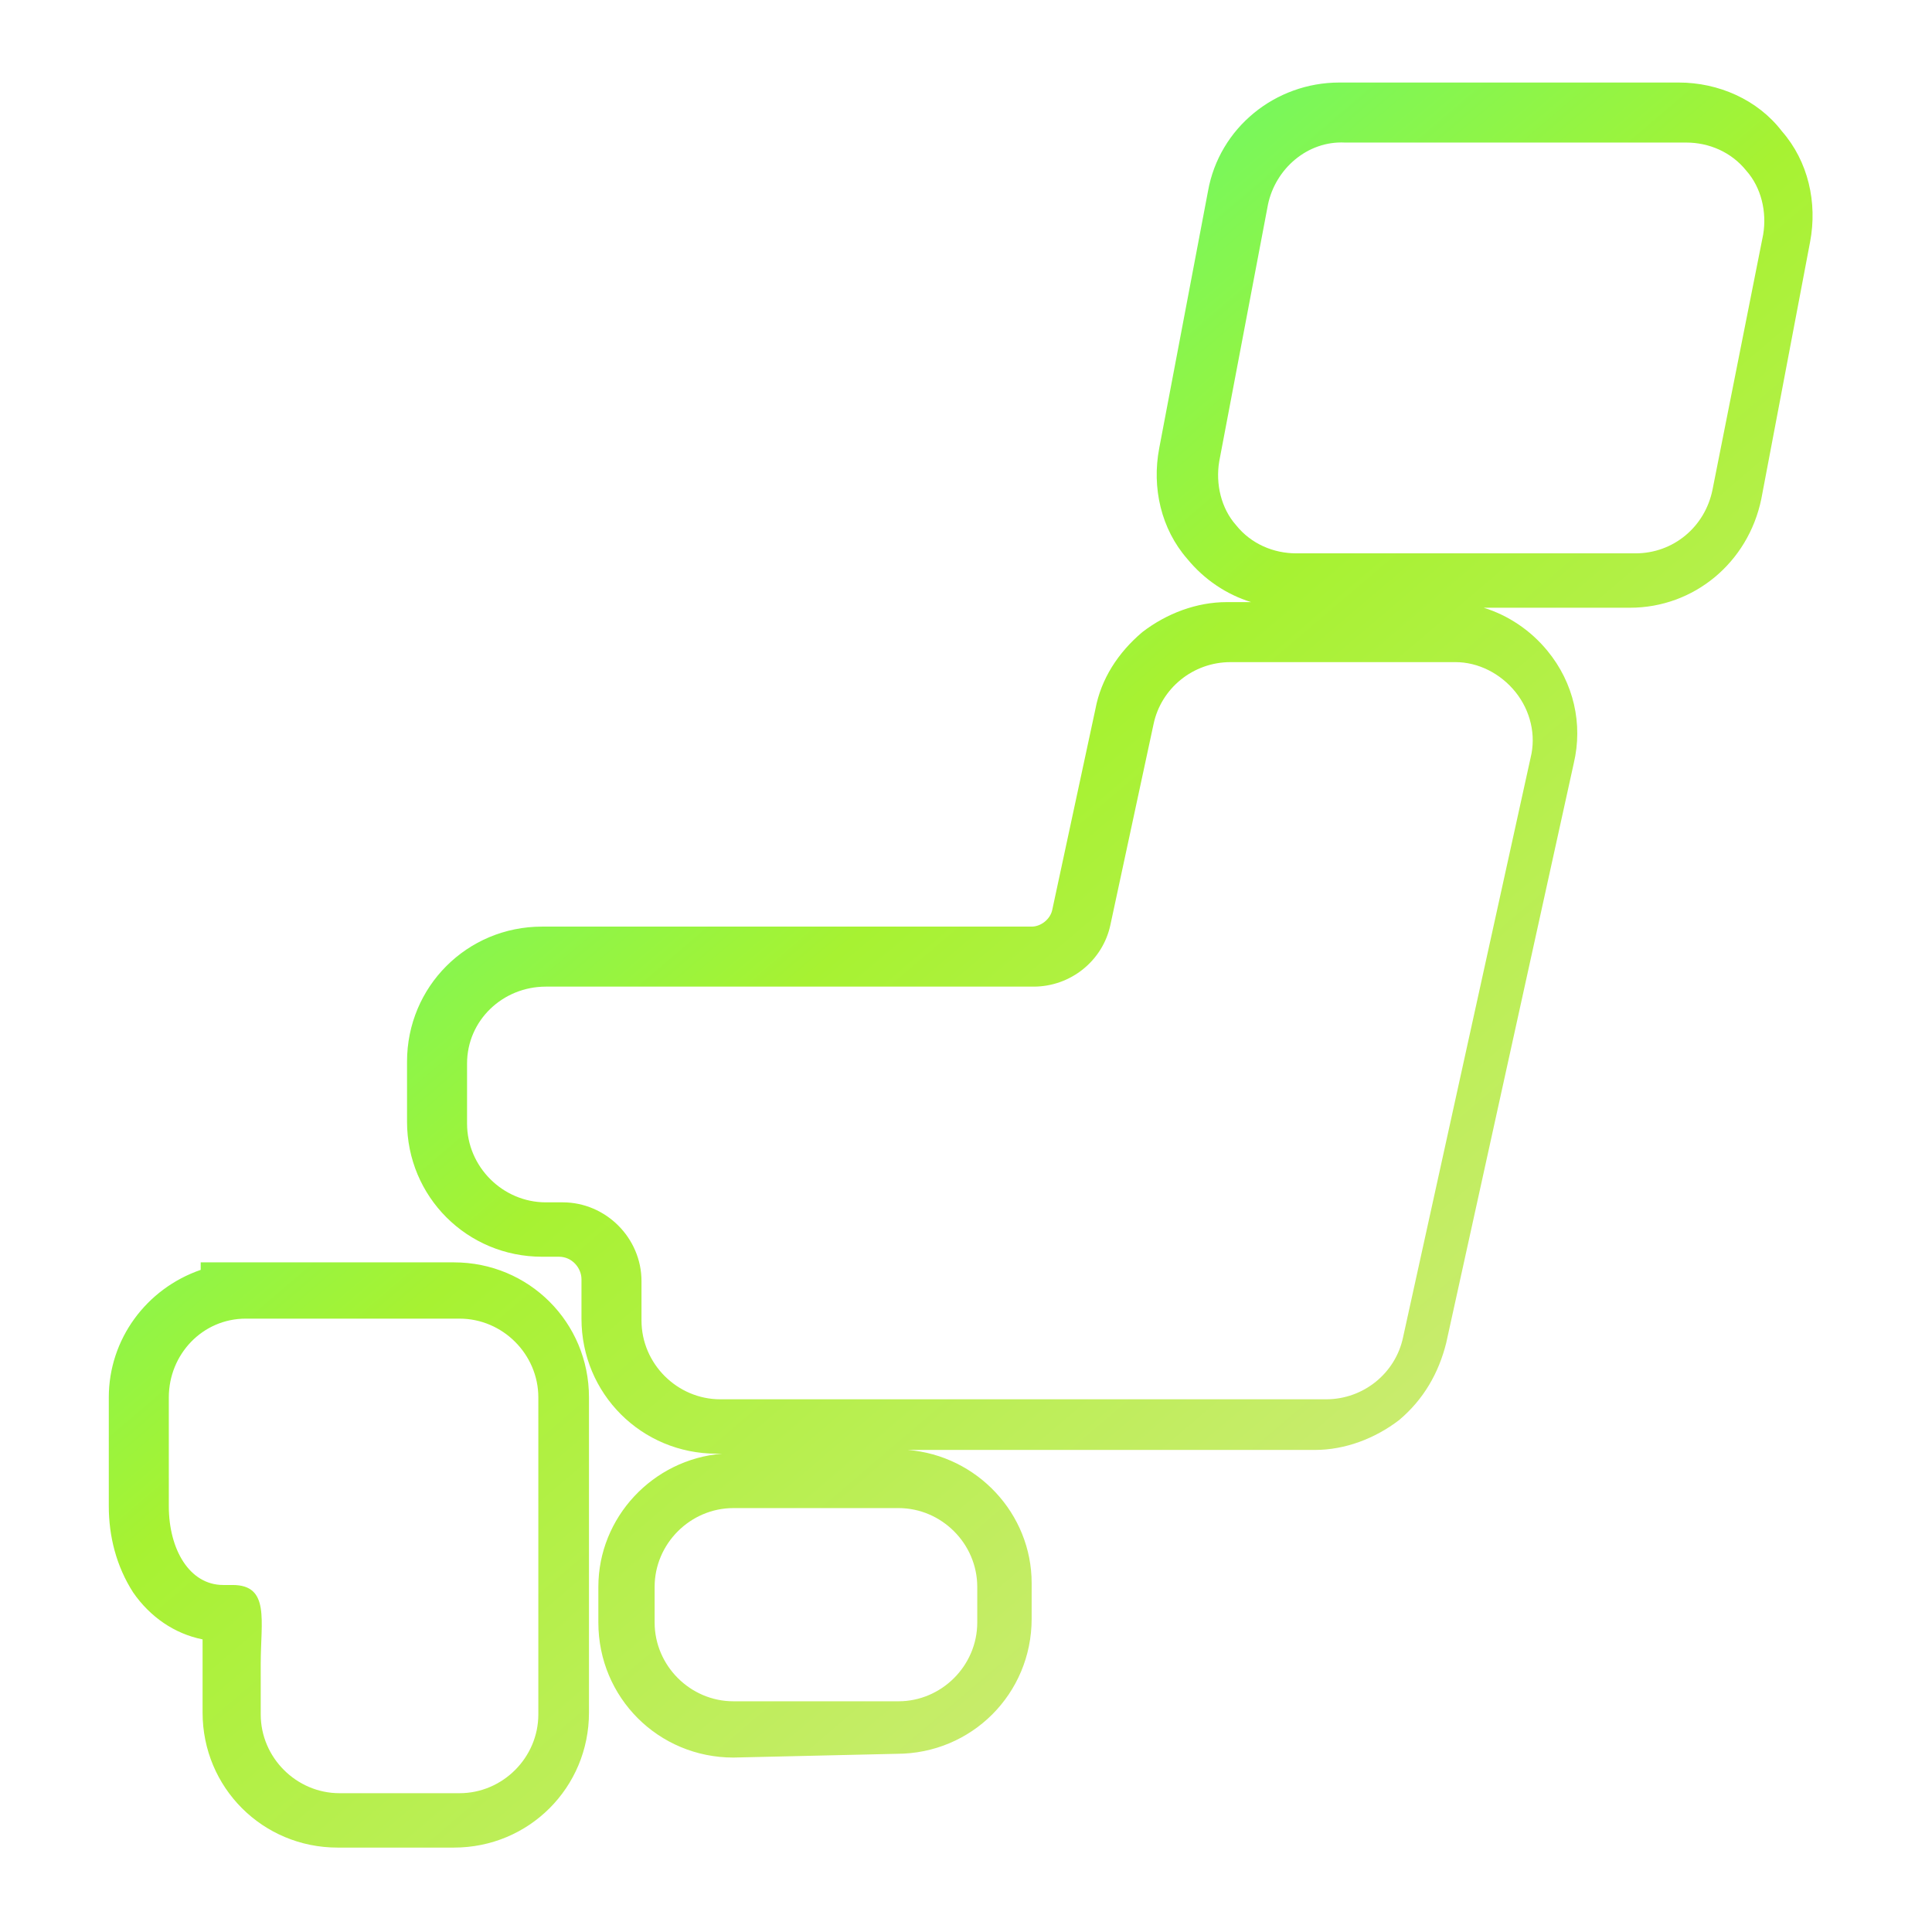 <?xml version="1.0" encoding="utf-8"?>
<!-- Generator: Adobe Illustrator 26.3.1, SVG Export Plug-In . SVG Version: 6.00 Build 0)  -->
<svg version="1.1" id="レイヤー_1" xmlns="http://www.w3.org/2000/svg" xmlns:xlink="http://www.w3.org/1999/xlink" x="0px"
	 y="0px" viewBox="0 0 103 103" style="enable-background:new 0 0 103 103;" xml:space="preserve">
<style type="text/css">
	.st0{fill:url(#交差_4_00000141438769372770637980000004335571255694592918_);}
</style>
<linearGradient id="交差_4_00000085231383365132220330000017266626168353159080_" gradientUnits="userSpaceOnUse" x1="-442.815" y1="547.08" x2="-442.099" y2="546.211" gradientTransform="matrix(91.061 0 0 -93.931 40347.34 51401.918)">
	<stop  offset="0" style="stop-color:#48FD86"/>
	<stop  offset="0.394" style="stop-color:#A7F232"/>
	<stop  offset="1" style="stop-color:#DEE893"/>
</linearGradient>
<path id="交差_4" style="fill:url(#交差_4_00000085231383365132220330000017266626168353159080_);" d="M18,98.5
	c-4,0-7.2-3.2-7.2-7.2v-2.7c0-0.4,0-0.8,0-1.2c0,0,0,0,0,0c-1.5-0.3-2.8-1.2-3.7-2.5c-0.9-1.4-1.3-3-1.3-4.6v-5.8
	c0-3.1,2-5.8,4.9-6.8v-0.4h13.5c4,0,7.2,3.2,7.2,7.2v16.8c0,4-3.2,7.2-7.2,7.2L18,98.5z M9,74.5v5.8c0,2.3,1.1,4.2,2.9,4.2h0.5
	c2,0,1.5,1.9,1.5,4.2v2.7c0,2.3,1.9,4.2,4.2,4.2h6.4c2.3,0,4.2-1.9,4.2-4.2V74.5c0-2.3-1.9-4.2-4.2-4.2H13.1
	C10.8,70.3,9,72.2,9,74.5L9,74.5z M39.1,93.7c-4,0-7.2-3.2-7.2-7.2v-1.9c0-3.7,2.9-6.8,6.6-7.1h-0.3c-4,0-7.2-3.2-7.2-7.2v-2.1
	c0-0.6-0.5-1.2-1.2-1.2h-0.9c-4,0-7.2-3.2-7.2-7.2v-3.2c0-4,3.2-7.2,7.2-7.2h26.1c0.5,0,1-0.4,1.1-0.9l2.3-10.7
	c0.3-1.6,1.2-3,2.5-4.1c1.3-1,2.9-1.6,4.5-1.6h1.3c-1.3-0.4-2.5-1.2-3.4-2.3c-1.4-1.6-1.9-3.8-1.5-5.9l2.6-13.7
	c0.6-3.4,3.6-5.8,7-5.8h18.1c2.1,0,4.2,0.9,5.5,2.6c1.4,1.6,1.9,3.8,1.5,5.9l-2.6,13.7c-0.7,3.4-3.6,5.8-7,5.8h-7.8
	c1.3,0.4,2.5,1.2,3.4,2.3c1.4,1.7,1.9,3.9,1.4,6l-6.8,30.9c-0.4,1.6-1.2,3-2.5,4.1c-1.3,1-2.9,1.6-4.5,1.6H48.4
	c3.7,0.3,6.6,3.4,6.6,7.1v1.9c0,4-3.2,7.2-7.2,7.2L39.1,93.7z M34.9,84.6v1.9c0,2.3,1.9,4.2,4.2,4.2c0,0,0,0,0,0h8.8
	c2.3,0,4.2-1.9,4.2-4.2v-1.9c0-2.3-1.9-4.2-4.2-4.2h-8.8C36.8,80.4,34.9,82.3,34.9,84.6C34.9,84.6,34.9,84.6,34.9,84.6L34.9,84.6z
	 M24.9,56.7v3.2c0,2.3,1.9,4.2,4.2,4.2h0.9c2.3,0,4.2,1.9,4.2,4.2v2.1c0,2.3,1.9,4.2,4.2,4.2h32.3c2,0,3.7-1.4,4.1-3.3l6.8-30.9
	c0.3-1.2,0-2.5-0.8-3.5c-0.8-1-2-1.6-3.2-1.6H65.6c-2,0-3.7,1.4-4.1,3.3l-2.3,10.7c-0.4,1.9-2.1,3.3-4.1,3.3H29.1
	C26.8,52.6,24.9,54.4,24.9,56.7L24.9,56.7z M67.6,10.9L65,24.6c-0.2,1.2,0.1,2.5,0.9,3.4c0.8,1,2,1.5,3.2,1.5h18.1
	c2,0,3.7-1.4,4.1-3.4L94,12.5c0.2-1.2-0.1-2.5-0.9-3.4c-0.8-1-2-1.5-3.2-1.5H71.7C69.7,7.5,68,9,67.6,10.9L67.6,10.9z"/>
</svg>
